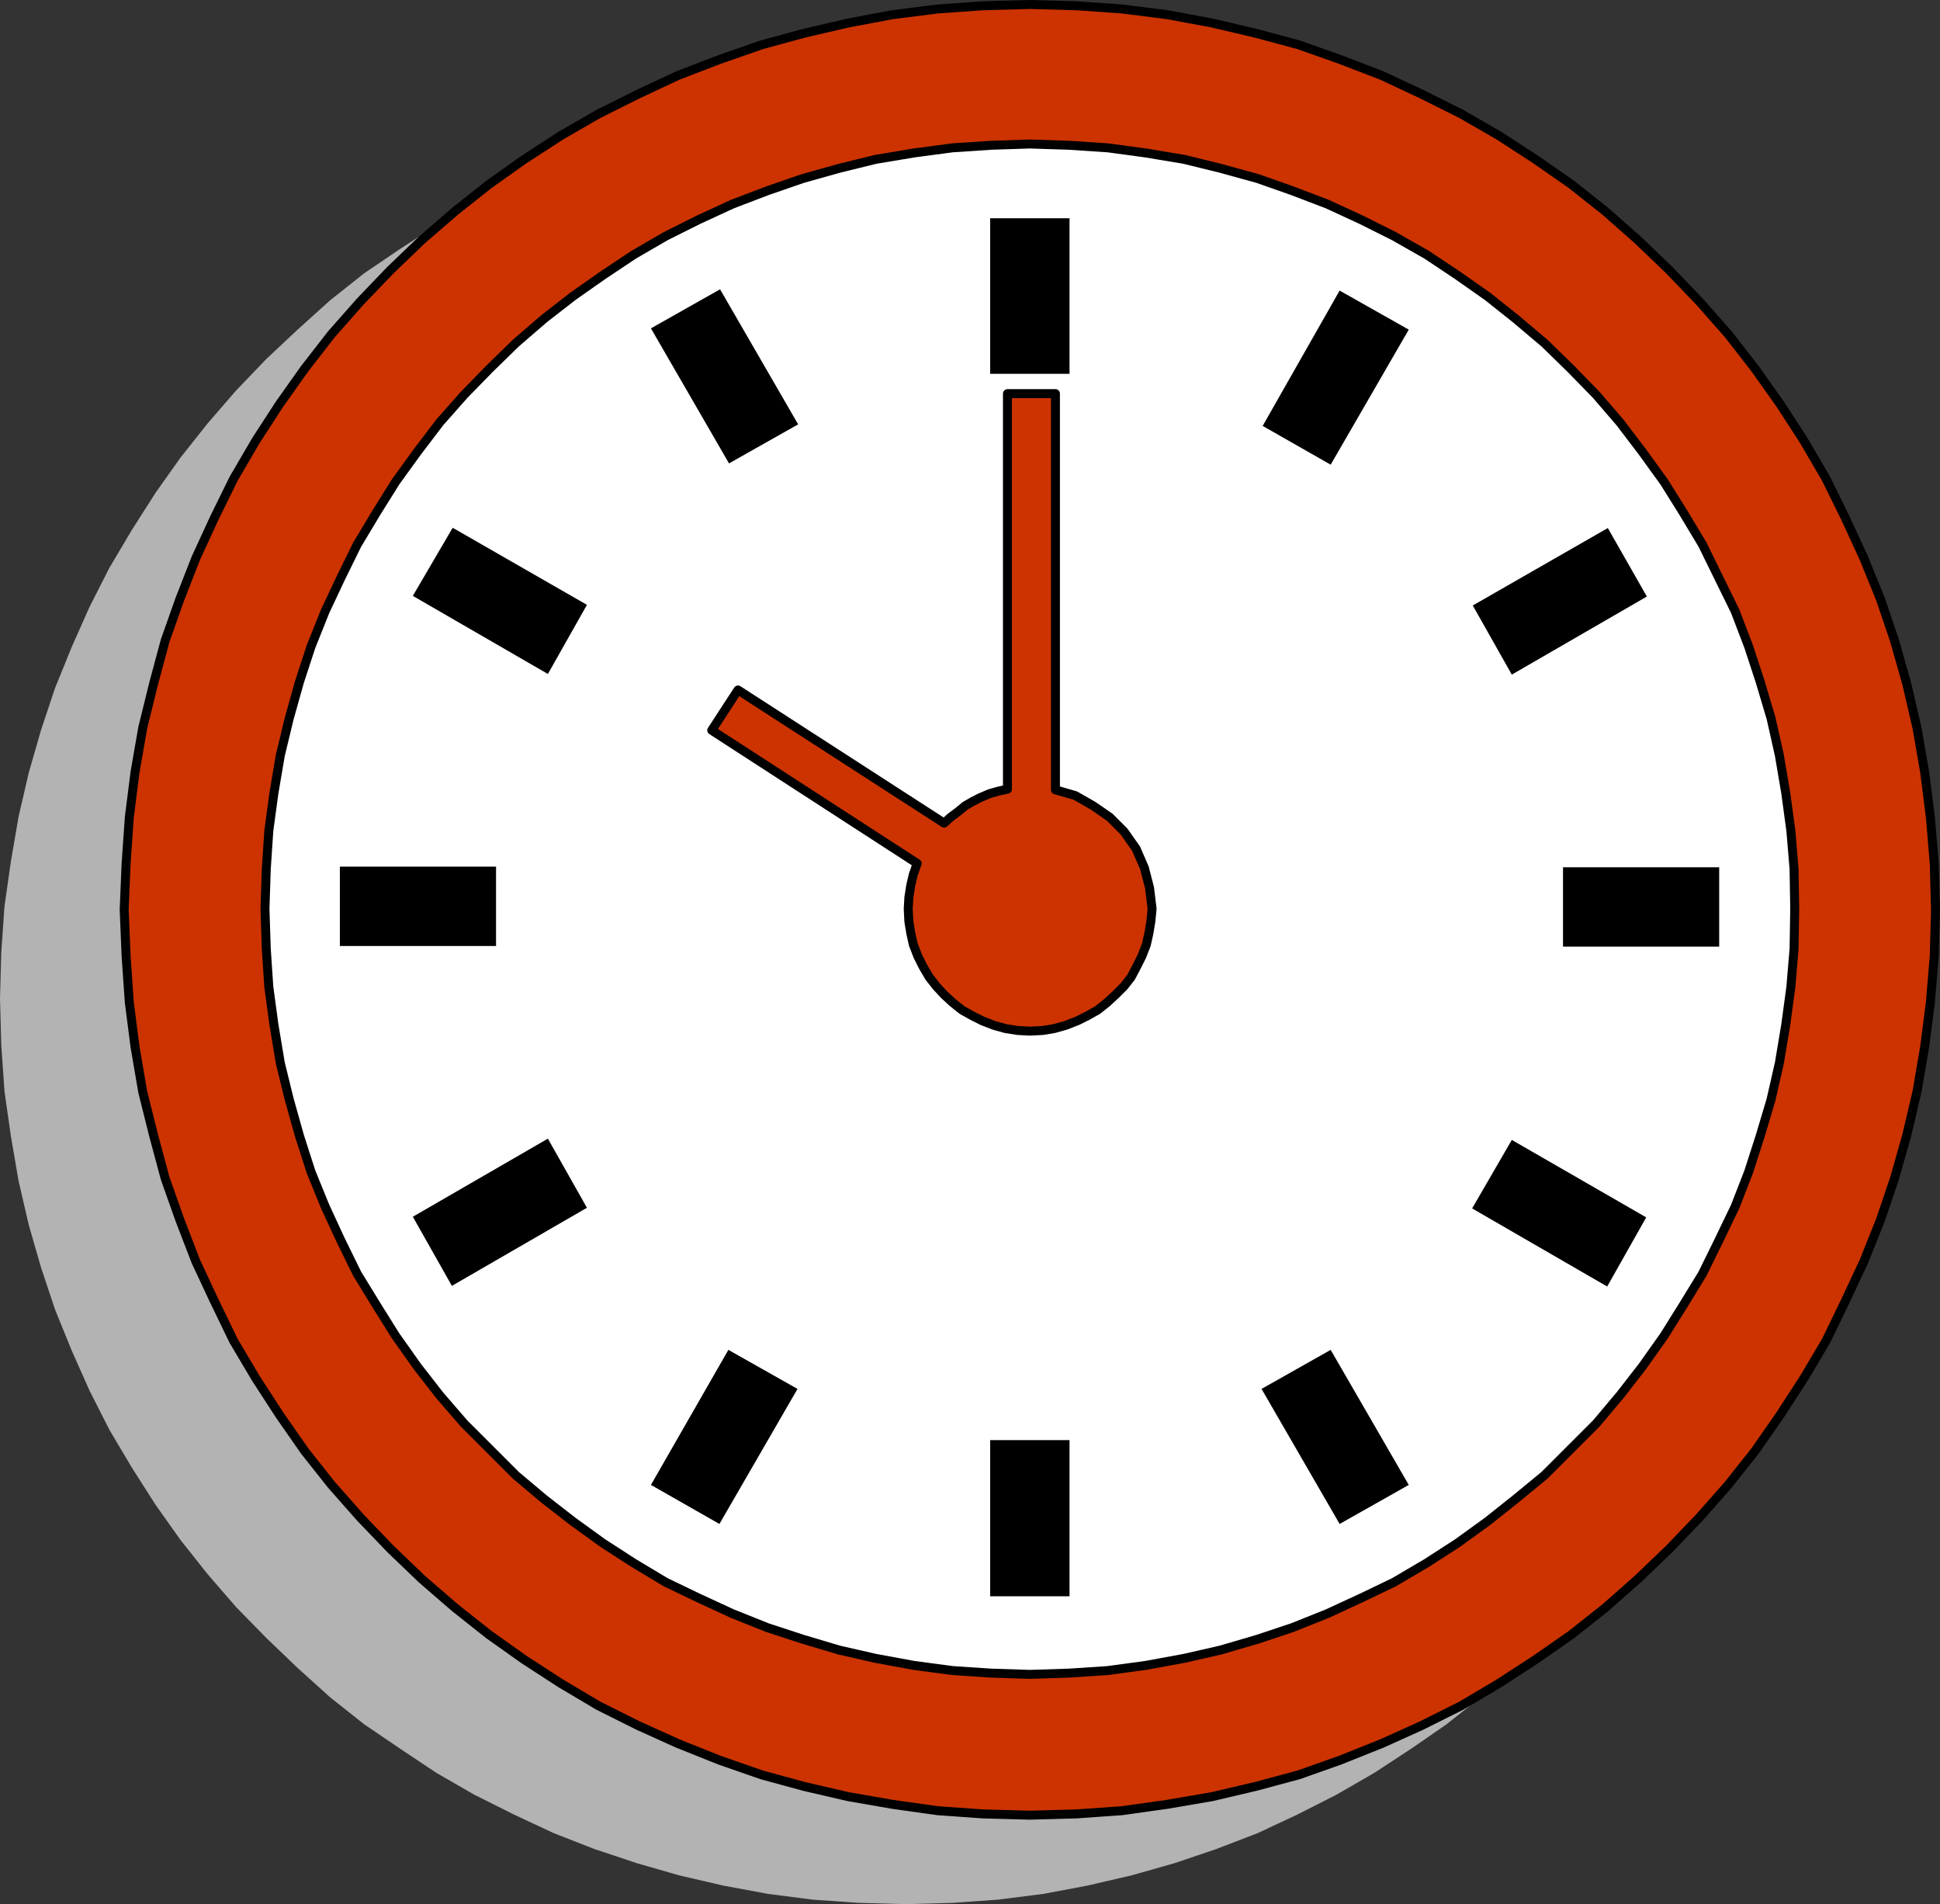<?xml version="1.0" encoding="UTF-8" standalone="no"?>
<svg
   version="1.0"
   width="129.595mm"
   height="127.169mm"
   id="svg19"
   sodipodi:docname="10 o'Clock 1.wmf"
   xmlns:inkscape="http://www.inkscape.org/namespaces/inkscape"
   xmlns:sodipodi="http://sodipodi.sourceforge.net/DTD/sodipodi-0.dtd"
   xmlns="http://www.w3.org/2000/svg"
   xmlns:svg="http://www.w3.org/2000/svg">
  <rect width="100%" height="100%" fill="#333333" stroke="none"/>
  <sodipodi:namedview
     id="namedview19"
     pagecolor="#ffffff"
     bordercolor="#000000"
     borderopacity="0.25"
     inkscape:showpageshadow="2"
     inkscape:pageopacity="0.0"
     inkscape:pagecheckerboard="0"
     inkscape:deskcolor="#d1d1d1"
     inkscape:document-units="mm" />
  <defs
     id="defs1">
    <pattern
       id="WMFhbasepattern"
       patternUnits="userSpaceOnUse"
       width="6"
       height="6"
       x="0"
       y="0" />
  </defs>
  <path
     style="fill:#b3b3b3;fill-opacity:1;fill-rule:evenodd;stroke:none"
     d="m 228.664,480.637 -11.797,-0.323 -11.635,-0.808 -11.312,-1.454 -11.312,-2.1 -11.15,-2.585 -10.666,-3.07 -10.666,-3.554 -10.342,-4.039 -10.019,-4.685 -10.019,-5.008 -9.534,-5.493 -9.211,-6.139 -9.05,-6.139 -8.565,-6.785 -8.242,-7.432 -7.918,-7.593 -7.595,-7.755 -7.272,-8.401 -6.787,-8.563 -6.302,-8.886 -5.979,-9.37 -5.656,-9.532 -5.01,-9.855 L 18.099,340.889 13.898,330.549 10.342,319.886 7.272,309.223 4.686,298.076 2.747,286.767 1.131,275.458 0.323,263.825 0,252.032 0.323,240.399 1.131,228.767 l 1.616,-11.309 1.939,-11.309 2.586,-11.148 3.07,-10.663 3.555,-10.663 4.202,-10.34 4.525,-10.178 5.01,-9.855 5.656,-9.532 5.979,-9.37 6.302,-8.886 6.787,-8.563 7.272,-8.401 7.595,-7.916 7.918,-7.432 8.242,-7.432 8.565,-6.785 9.05,-6.139 9.211,-5.978 9.534,-5.655 10.019,-5.008 10.019,-4.685 10.342,-4.039 10.666,-3.716 10.666,-2.908 11.15,-2.746 11.312,-1.939 11.312,-1.454 11.635,-0.808 11.797,-0.323 11.797,0.323 11.474,0.808 11.474,1.454 11.15,1.939 11.15,2.746 10.827,2.908 10.504,3.716 10.504,4.039 10.019,4.685 9.858,5.008 9.534,5.655 9.373,5.978 8.888,6.139 8.565,6.785 8.403,7.432 7.757,7.432 7.757,7.916 7.272,8.401 6.787,8.563 6.302,8.886 5.979,9.37 5.494,9.532 5.01,9.855 4.686,10.178 4.04,10.34 3.717,10.663 2.909,10.663 2.747,11.148 1.939,11.309 1.454,11.309 0.808,11.632 0.323,11.632 -0.323,11.794 -0.808,11.632 -1.454,11.309 -1.939,11.309 -2.747,11.148 -2.909,10.663 -3.717,10.663 -4.04,10.34 -4.686,10.178 -5.01,9.855 -5.494,9.532 -5.979,9.37 -6.302,8.886 -6.787,8.563 -7.272,8.401 -7.757,7.755 -7.757,7.593 -8.403,7.432 -8.565,6.785 -8.888,6.139 -9.373,6.139 -9.534,5.493 -9.858,5.008 -10.019,4.685 -10.504,4.039 -10.504,3.554 -10.827,3.07 -11.15,2.585 -11.15,2.1 -11.474,1.454 -11.474,0.808 -11.797,0.323 z"
     id="path1" />
  <path
     style="fill:#cc3300;fill-opacity:1;fill-rule:evenodd;stroke:none"
     d="m 260.014,458.18 11.797,-0.323 11.474,-0.808 11.474,-1.616 11.312,-1.939 10.989,-2.585 10.827,-2.908 10.504,-3.716 10.504,-4.201 10.019,-4.524 10.019,-5.008 9.534,-5.655 9.211,-5.978 9.05,-6.301 8.565,-6.785 8.242,-7.27 7.918,-7.593 7.595,-7.916 7.272,-8.239 6.787,-8.563 6.302,-9.047 5.979,-9.209 5.656,-9.532 4.848,-10.017 4.686,-10.017 4.202,-10.501 3.555,-10.501 3.07,-10.824 2.586,-10.986 1.939,-11.309 1.454,-11.309 0.97,-11.632 0.323,-11.794 -0.323,-11.632 -0.97,-11.632 -1.454,-11.471 -1.939,-11.148 -2.586,-11.148 -3.07,-10.824 -3.555,-10.501 -4.202,-10.34 -4.686,-10.178 -4.848,-9.855 -5.656,-9.694 -5.979,-9.209 -6.302,-8.886 -6.787,-8.724 -7.272,-8.239 -7.595,-7.916 -7.918,-7.593 -8.242,-7.27 -8.565,-6.785 -9.05,-6.301 -9.211,-5.978 -9.534,-5.493 L 358.913,23.749 348.894,19.064 338.39,15.025 327.886,11.309 317.059,8.401 306.07,5.816 294.758,3.716 283.284,2.262 271.811,1.454 260.014,1.131 l -11.797,0.323 -11.474,0.808 -11.474,1.454 -11.15,2.1 -11.15,2.585 -10.666,2.908 -10.666,3.716 -10.504,4.039 -10.019,4.685 -10.019,5.008 -9.534,5.493 -9.211,5.978 -8.888,6.301 -8.565,6.785 -8.403,7.27 -7.918,7.593 -7.595,7.916 -7.272,8.239 -6.787,8.724 -6.302,8.886 -5.979,9.209 -5.656,9.694 -4.848,9.855 -4.686,10.178 -4.04,10.34 -3.717,10.501 -2.909,10.824 -2.747,11.148 -1.939,11.148 -1.454,11.471 -0.808,11.632 -0.485,11.632 0.485,11.794 0.808,11.632 1.454,11.309 1.939,11.309 2.747,10.986 2.909,10.824 3.717,10.501 4.04,10.501 4.686,10.017 4.848,10.017 5.656,9.532 5.979,9.209 6.302,9.047 6.787,8.563 7.272,8.239 7.595,7.916 7.918,7.593 8.403,7.27 8.565,6.785 8.888,6.301 9.211,5.978 9.534,5.655 10.019,5.008 10.019,4.524 10.504,4.201 10.666,3.716 10.666,2.908 11.15,2.585 11.15,1.939 11.474,1.616 11.474,0.808 z"
     id="path2" />
  <path
     style="fill:none;stroke:#000000;stroke-width:2.262px;stroke-linecap:round;stroke-linejoin:round;stroke-miterlimit:4;stroke-dasharray:none;stroke-opacity:1"
     d="m 260.014,458.18 11.797,-0.323 11.474,-0.808 11.474,-1.616 11.312,-1.939 10.989,-2.585 10.827,-2.908 10.504,-3.716 10.504,-4.201 10.019,-4.524 10.019,-5.008 9.534,-5.655 9.211,-5.978 9.05,-6.301 8.565,-6.785 8.242,-7.27 7.918,-7.593 7.595,-7.916 7.272,-8.239 6.787,-8.563 6.302,-9.047 5.979,-9.209 5.656,-9.532 4.848,-10.017 4.686,-10.017 4.202,-10.501 3.555,-10.501 3.07,-10.824 2.586,-10.986 1.939,-11.309 1.454,-11.309 0.97,-11.632 0.323,-11.794 -0.323,-11.632 -0.97,-11.632 -1.454,-11.471 -1.939,-11.148 -2.586,-11.148 -3.07,-10.824 -3.555,-10.501 -4.202,-10.34 -4.686,-10.178 -4.848,-9.855 -5.656,-9.694 -5.979,-9.209 -6.302,-8.886 -6.787,-8.724 -7.272,-8.239 -7.595,-7.916 -7.918,-7.593 -8.242,-7.27 -8.565,-6.785 -9.05,-6.301 -9.211,-5.978 -9.534,-5.493 L 358.913,23.749 348.894,19.064 338.39,15.025 327.886,11.309 317.059,8.401 306.07,5.816 294.758,3.716 283.284,2.262 271.811,1.454 260.014,1.131 l -11.797,0.323 -11.474,0.808 -11.474,1.454 -11.15,2.1 -11.15,2.585 -10.666,2.908 -10.666,3.716 -10.504,4.039 -10.019,4.685 -10.019,5.008 -9.534,5.493 -9.211,5.978 -8.888,6.301 -8.565,6.785 -8.403,7.27 -7.918,7.593 -7.595,7.916 -7.272,8.239 -6.787,8.724 -6.302,8.886 -5.979,9.209 -5.656,9.694 -4.848,9.855 -4.686,10.178 -4.04,10.34 -3.717,10.501 -2.909,10.824 -2.747,11.148 -1.939,11.148 -1.454,11.471 -0.808,11.632 -0.485,11.632 0.485,11.794 0.808,11.632 1.454,11.309 1.939,11.309 2.747,10.986 2.909,10.824 3.717,10.501 4.04,10.501 4.686,10.017 4.848,10.017 5.656,9.532 5.979,9.209 6.302,9.047 6.787,8.563 7.272,8.239 7.595,7.916 7.918,7.593 8.403,7.27 8.565,6.785 8.888,6.301 9.211,5.978 9.534,5.655 10.019,5.008 10.019,4.524 10.504,4.201 10.666,3.716 10.666,2.908 11.15,2.585 11.15,1.939 11.474,1.616 11.474,0.808 11.797,0.323 v 0"
     id="path3" />
  <path
     style="fill:#ffffff;fill-opacity:1;fill-rule:evenodd;stroke:none"
     d="m 260.014,422.638 10.019,-0.323 9.696,-0.646 9.534,-1.292 9.696,-1.777 9.211,-2.1 9.373,-2.747 8.726,-2.908 8.888,-3.554 8.403,-3.877 8.403,-4.039 8.242,-4.847 7.757,-5.008 7.595,-5.493 7.11,-5.655 7.272,-5.978 6.626,-6.624 6.464,-6.462 5.979,-7.109 5.656,-7.27 5.494,-7.755 4.848,-7.755 4.848,-7.916 4.202,-8.563 4.04,-8.401 3.394,-8.724 2.909,-9.047 2.747,-9.209 2.101,-9.209 1.616,-9.694 1.293,-9.532 0.808,-9.694 0.162,-10.017 -0.162,-10.017 -0.808,-9.694 -1.293,-9.532 -1.616,-9.532 -2.101,-9.37 -2.747,-9.209 -2.909,-8.886 -3.394,-8.886 -4.04,-8.239 -4.202,-8.563 -4.848,-8.078 -4.848,-7.755 -5.494,-7.593 -5.656,-7.432 -5.979,-6.947 -6.464,-6.624 -6.626,-6.462 -7.272,-6.139 -7.11,-5.655 -7.595,-5.331 -7.757,-5.17 -8.242,-4.685 -8.403,-4.201 -8.403,-3.877 -8.888,-3.393 -8.726,-3.07 -9.373,-2.585 -9.211,-2.262 -9.696,-1.616 -9.534,-1.292 -9.696,-0.646 -10.019,-0.323 -9.858,0.323 -9.696,0.646 -9.696,1.292 -9.696,1.616 -9.211,2.262 -9.211,2.585 -8.888,3.07 -8.888,3.393 -8.403,3.877 -8.403,4.201 -8.08,4.685 -7.757,5.17 -7.595,5.331 -7.272,5.655 -7.11,6.139 -6.626,6.462 -6.464,6.624 -6.141,6.947 -5.656,7.432 -5.494,7.593 -4.848,7.755 -4.848,8.078 -4.202,8.563 -3.878,8.239 -3.555,8.886 -2.909,8.886 -2.586,9.209 -2.262,9.37 -1.616,9.532 -1.293,9.532 -0.646,9.694 -0.323,10.017 0.323,10.017 0.646,9.694 1.293,9.532 1.616,9.694 2.262,9.209 2.586,9.209 2.909,9.047 3.555,8.724 3.878,8.401 4.202,8.563 4.848,7.916 4.848,7.755 5.494,7.755 5.656,7.27 6.141,7.109 6.464,6.462 6.626,6.624 7.11,5.978 7.272,5.655 7.595,5.493 7.757,5.008 8.08,4.847 8.403,4.039 8.403,3.877 8.888,3.554 8.888,2.908 9.211,2.747 9.211,2.1 9.696,1.777 9.696,1.292 9.696,0.646 z"
     id="path4" />
  <path
     style="fill:none;stroke:#000000;stroke-width:2.262px;stroke-linecap:round;stroke-linejoin:round;stroke-miterlimit:4;stroke-dasharray:none;stroke-opacity:1"
     d="m 260.014,422.638 10.019,-0.323 9.696,-0.646 9.534,-1.292 9.696,-1.777 9.211,-2.1 9.373,-2.747 8.726,-2.908 8.888,-3.554 8.403,-3.877 8.403,-4.039 8.242,-4.847 7.757,-5.008 7.595,-5.493 7.11,-5.655 7.272,-5.978 6.626,-6.624 6.464,-6.462 5.979,-7.109 5.656,-7.27 5.494,-7.755 4.848,-7.755 4.848,-7.916 4.202,-8.563 4.04,-8.401 3.394,-8.724 2.909,-9.047 2.747,-9.209 2.101,-9.209 1.616,-9.694 1.293,-9.532 0.808,-9.694 0.162,-10.017 -0.162,-10.017 -0.808,-9.694 -1.293,-9.532 -1.616,-9.532 -2.101,-9.37 -2.747,-9.209 -2.909,-8.886 -3.394,-8.886 -4.04,-8.239 -4.202,-8.563 -4.848,-8.078 -4.848,-7.755 -5.494,-7.593 -5.656,-7.432 -5.979,-6.947 -6.464,-6.624 -6.626,-6.462 -7.272,-6.139 -7.11,-5.655 -7.595,-5.331 -7.757,-5.17 -8.242,-4.685 -8.403,-4.201 -8.403,-3.877 -8.888,-3.393 -8.726,-3.07 -9.373,-2.585 -9.211,-2.262 -9.696,-1.616 -9.534,-1.292 -9.696,-0.646 -10.019,-0.323 -9.858,0.323 -9.696,0.646 -9.696,1.292 -9.696,1.616 -9.211,2.262 -9.211,2.585 -8.888,3.07 -8.888,3.393 -8.403,3.877 -8.403,4.201 -8.08,4.685 -7.757,5.17 -7.595,5.331 -7.272,5.655 -7.11,6.139 -6.626,6.462 -6.464,6.624 -6.141,6.947 -5.656,7.432 -5.494,7.593 -4.848,7.755 -4.848,8.078 -4.202,8.563 -3.878,8.239 -3.555,8.886 -2.909,8.886 -2.586,9.209 -2.262,9.37 -1.616,9.532 -1.293,9.532 -0.646,9.694 -0.323,10.017 0.323,10.017 0.646,9.694 1.293,9.532 1.616,9.694 2.262,9.209 2.586,9.209 2.909,9.047 3.555,8.724 3.878,8.401 4.202,8.563 4.848,7.916 4.848,7.755 5.494,7.755 5.656,7.27 6.141,7.109 6.464,6.462 6.626,6.624 7.11,5.978 7.272,5.655 7.595,5.493 7.757,5.008 8.08,4.847 8.403,4.039 8.403,3.877 8.888,3.554 8.888,2.908 9.211,2.747 9.211,2.1 9.696,1.777 9.696,1.292 9.696,0.646 9.858,0.323 v 0"
     id="path5" />
  <path
     style="fill:#000000;fill-opacity:1;fill-rule:evenodd;stroke:none"
     d="m 249.995,94.351 h 20.038 V 55.092 h -20.038 z"
     id="path6" />
  <path
     style="fill:#000000;fill-opacity:1;fill-rule:evenodd;stroke:none"
     d="m 249.995,402.927 h 20.038 v -39.42 h -20.038 v 39.42 z"
     id="path7" />
  <path
     style="fill:#000000;fill-opacity:1;fill-rule:evenodd;stroke:none"
     d="m 318.675,107.437 17.291,9.855 19.715,-34.089 -17.453,-9.855 -19.392,34.089 v 0 z"
     id="path8" />
  <path
     style="fill:#000000;fill-opacity:1;fill-rule:evenodd;stroke:none"
     d="m 164.347,374.816 17.291,9.855 19.715,-34.089 -17.453,-9.855 -19.554,34.089 z"
     id="path9" />
  <path
     style="fill:#000000;fill-opacity:1;fill-rule:evenodd;stroke:none"
     d="m 371.841,152.835 9.858,17.448 34.098,-19.71 -9.858,-17.287 z"
     id="path10" />
  <path
     style="fill:#000000;fill-opacity:1;fill-rule:evenodd;stroke:none"
     d="m 104.232,307.123 9.858,17.448 34.098,-19.71 -9.858,-17.448 -34.098,19.71 z"
     id="path11" />
  <path
     style="fill:#000000;fill-opacity:1;fill-rule:evenodd;stroke:none"
     d="m 394.627,218.912 v 20.033 h 39.43 v -20.033 z"
     id="path12" />
  <path
     style="fill:#000000;fill-opacity:1;fill-rule:evenodd;stroke:none"
     d="m 85.81,218.751 v 20.033 h 39.43 v -20.033 z"
     id="path13" />
  <path
     style="fill:#000000;fill-opacity:1;fill-rule:evenodd;stroke:none"
     d="m 381.699,287.736 -10.019,17.287 34.098,19.71 9.858,-17.448 -33.936,-19.549 z"
     id="path14" />
  <path
     style="fill:#000000;fill-opacity:1;fill-rule:evenodd;stroke:none"
     d="m 114.251,133.286 -10.019,17.125 34.098,19.71 9.858,-17.448 -33.774,-19.387 v 0 z"
     id="path15" />
  <path
     style="fill:#000000;fill-opacity:1;fill-rule:evenodd;stroke:none"
     d="m 335.966,340.727 -17.453,9.855 19.715,34.089 17.453,-9.855 -19.715,-34.089 z"
     id="path16" />
  <path
     style="fill:#000000;fill-opacity:1;fill-rule:evenodd;stroke:none"
     d="m 181.8,73.025 -17.453,9.855 19.715,34.089 17.453,-9.855 -19.715,-34.089 z"
     id="path17" />
  <path
     style="fill:#cc3300;fill-opacity:1;fill-rule:evenodd;stroke:none"
     d="M 266.478,199.364 V 99.359 h -12.12 v 99.843 l -2.262,0.485 -2.262,0.646 -2.262,0.969 -1.939,0.969 -1.939,1.131 -1.778,1.454 -1.939,1.454 -1.616,1.454 -52.035,-33.604 -6.626,10.178 51.874,33.604 -0.97,2.746 -0.646,2.747 -0.485,3.07 -0.162,2.908 0.162,3.231 0.485,2.908 0.646,2.908 1.131,2.908 1.293,2.585 1.616,2.747 1.778,2.262 1.939,2.1 2.101,1.939 2.424,1.939 2.586,1.454 2.586,1.292 2.909,1.131 2.909,0.808 3.07,0.485 3.07,0.162 3.232,-0.162 2.909,-0.485 2.909,-0.808 2.909,-1.131 2.586,-1.292 2.586,-1.454 2.424,-1.939 2.101,-1.939 2.101,-2.1 1.778,-2.262 1.454,-2.747 1.293,-2.585 1.131,-2.908 0.646,-2.908 0.485,-2.908 0.323,-3.231 -0.646,-5.331 -1.293,-5.008 -2.101,-4.847 -3.07,-4.362 -3.555,-3.554 -4.202,-2.908 -4.525,-2.585 -5.01,-1.454 z"
     id="path18" />
  <path
     style="fill:none;stroke:#000000;stroke-width:2.262px;stroke-linecap:round;stroke-linejoin:round;stroke-miterlimit:4;stroke-dasharray:none;stroke-opacity:1"
     d="M 266.478,199.364 V 99.359 h -12.12 v 99.843 l -2.262,0.485 -2.262,0.646 -2.262,0.969 -1.939,0.969 -1.939,1.131 -1.778,1.454 -1.939,1.454 -1.616,1.454 -52.035,-33.604 -6.626,10.178 51.874,33.604 -0.97,2.746 -0.646,2.747 -0.485,3.07 -0.162,2.908 0.162,3.231 0.485,2.908 0.646,2.908 1.131,2.908 1.293,2.585 1.616,2.747 1.778,2.262 1.939,2.1 2.101,1.939 2.424,1.939 2.586,1.454 2.586,1.292 2.909,1.131 2.909,0.808 3.07,0.485 3.07,0.162 3.232,-0.162 2.909,-0.485 2.909,-0.808 2.909,-1.131 2.586,-1.292 2.586,-1.454 2.424,-1.939 2.101,-1.939 2.101,-2.1 1.778,-2.262 1.454,-2.747 1.293,-2.585 1.131,-2.908 0.646,-2.908 0.485,-2.908 0.323,-3.231 -0.646,-5.331 -1.293,-5.008 -2.101,-4.847 -3.07,-4.362 -3.555,-3.554 -4.202,-2.908 -4.525,-2.585 -5.01,-1.454 v 0"
     id="path19" />
</svg>
